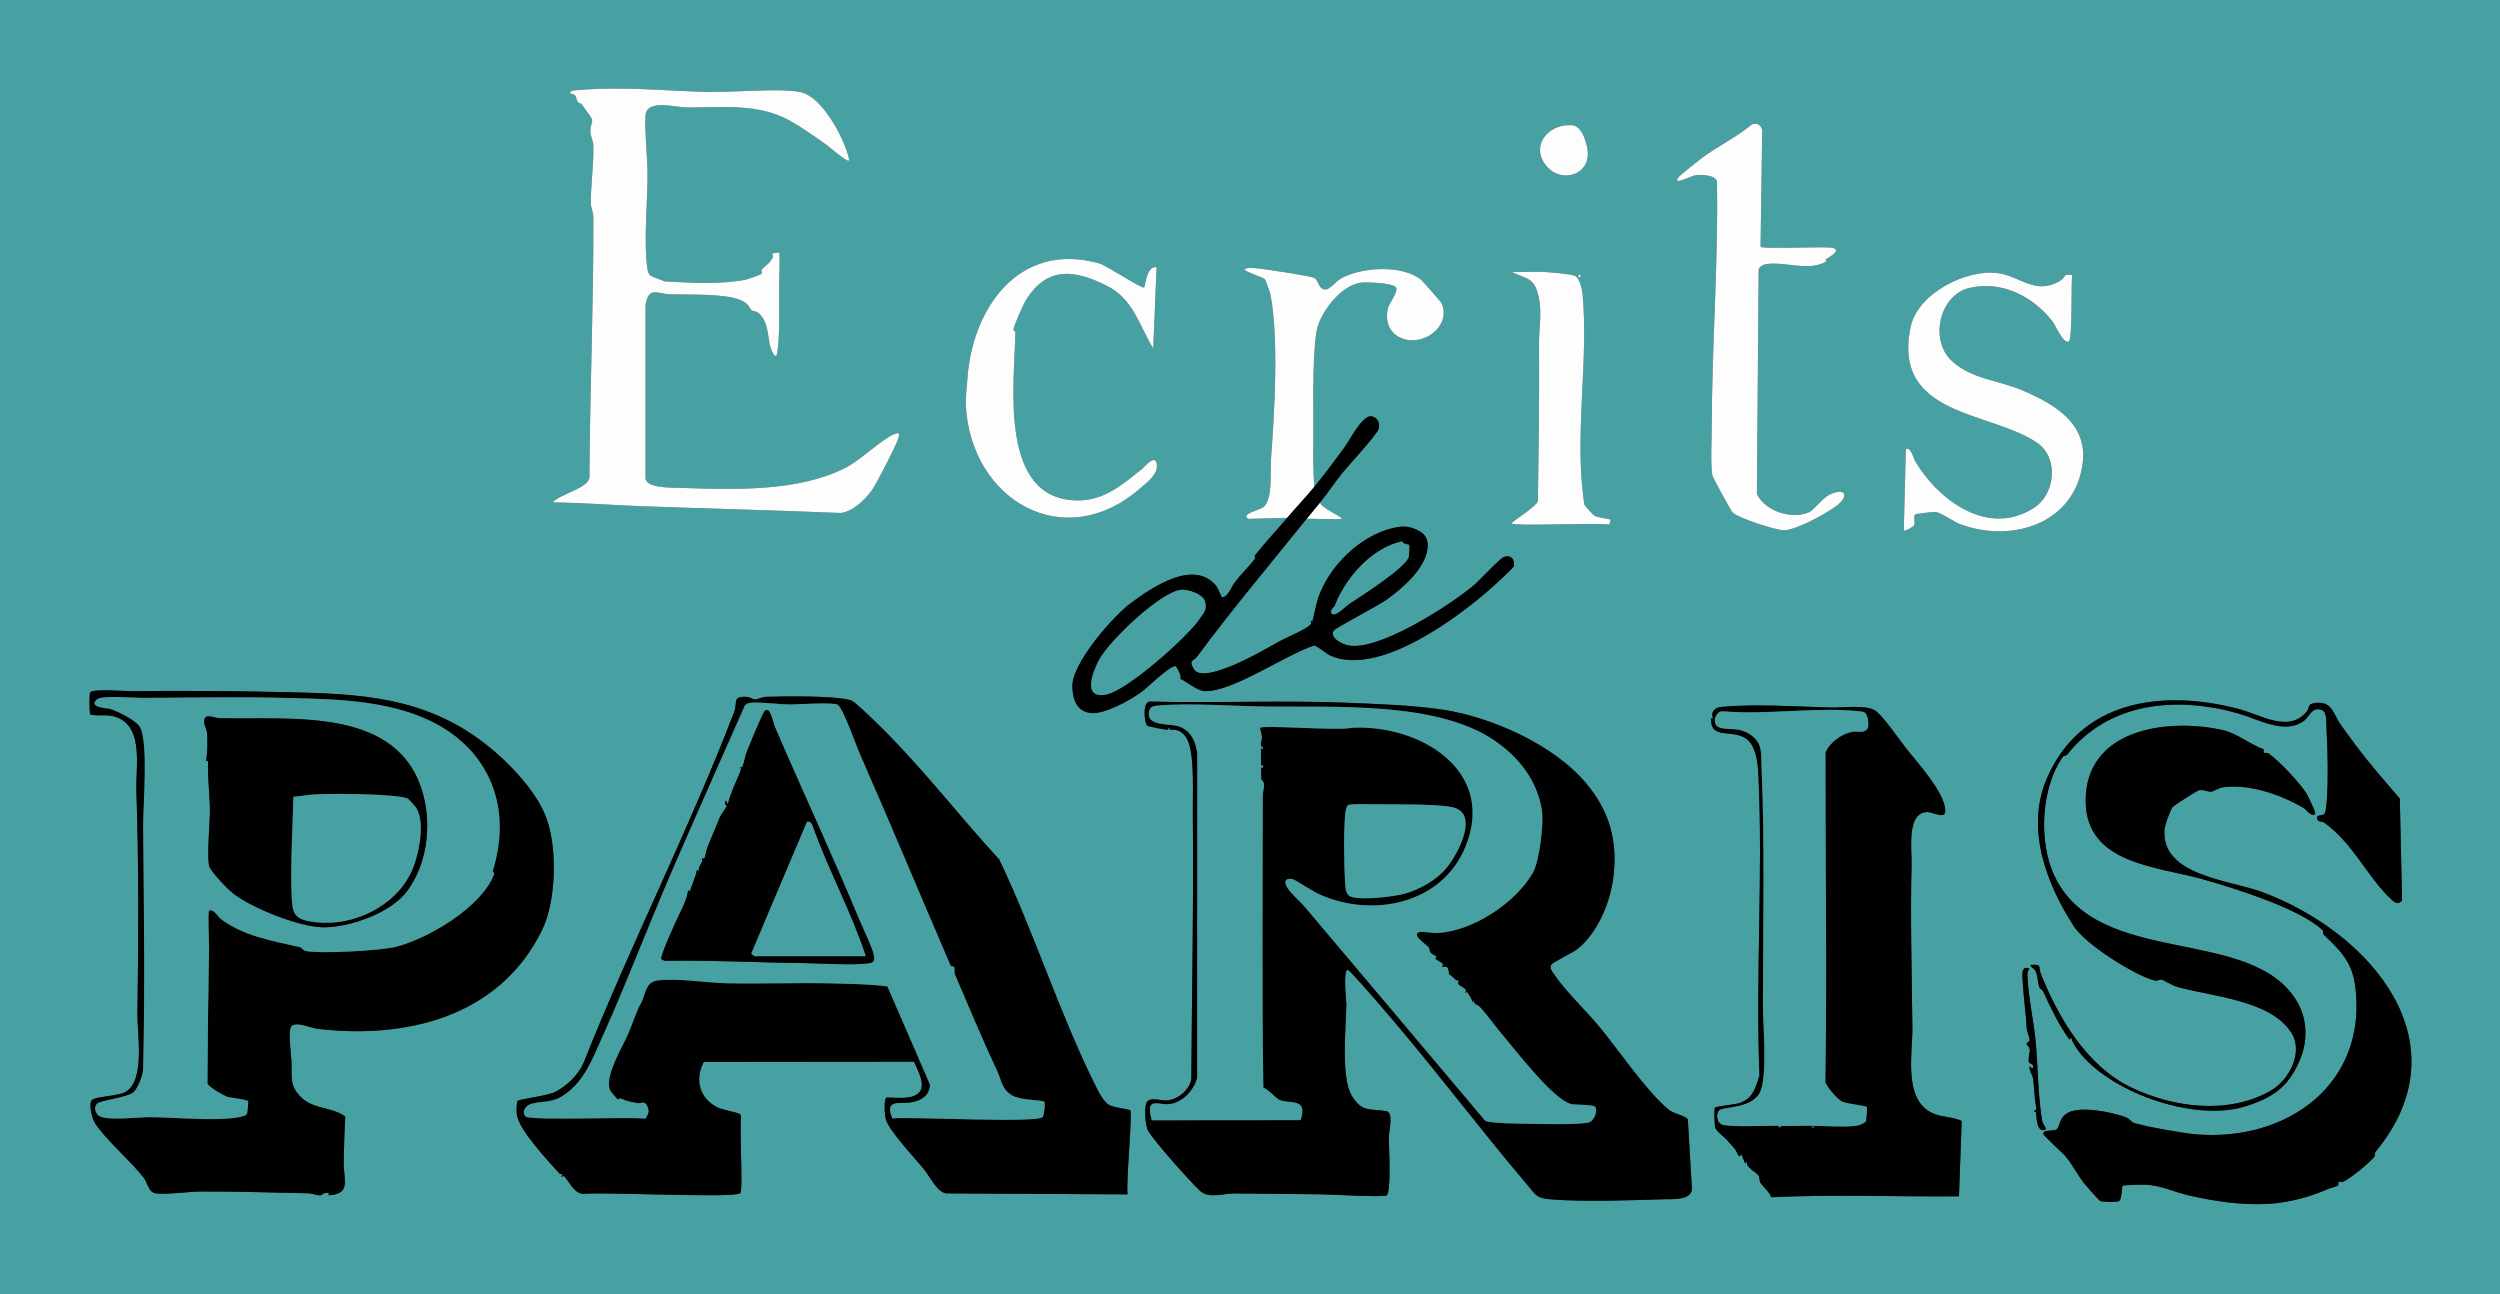 <?xml version="1.0" encoding="UTF-8"?>
<svg id="Layer_1" xmlns="http://www.w3.org/2000/svg" version="1.1" viewBox="0 0 2583 1337">
  <rect x="0" y="0" width="2583" height="1337" fill="#333333" stroke="none"/>
  <!-- Generator: Adobe Illustrator 29.8.1, SVG Export Plug-In . SVG Version: 2.1.1 Build 2)  -->
  <defs>
    <style>
      .st0 {
        fill: #47a1a2;
      }

      .st1 {
        fill: #010101;
      }

      .st2 {
        fill: #fdfdfd;
      }
    </style>
  </defs>
  <path class="st0" d="M2583,0v1337H0V0h2583ZM876.99,165.99c.67-.78-.4-4.43-.77-5.72-5.68-19.83-26.93-60.25-48.94-65.06-20.4-4.46-71.49.42-95.82-.18-39.22-.97-76.03-4.73-116-3.07-3.87.16-23.49,1.06-24.95,2.05-4.71,3.15,1.74,2.62,3.56,4.42,1.29,1.27,1.65,5.28,3.03,6.99,1.18,1.47,3.11,1.32,3.57,1.9,1.26,1.58,11.14,15.15,11.19,16.13.16,3.11-2.06,7.74-1.94,12.06.15,5.39,3.03,9.86,3.15,14.99.49,19.72-2.76,41.1-2.65,60.03.02,2.97,2.65,9.07,2.66,13.98.32,89.63-3.66,179.46-4.03,269.04-1.99,11.22-30.64,17.07-38.05,25.44,30.8.54,61.67,2.89,92.46,4.05,68.3,2.58,136.65,4.07,205.07,7,12.62-1.49,24.72-13.35,31.97-23.03,4.64-6.21,25.73-47.2,27.71-54.29,1.26-4.53,1.47-6.4-4.17-4.17-12.61,4.99-34.47,26.33-49.01,33.99-49.82,26.26-118.54,23.34-173.58,21.49-8.58-.29-32.77.46-34.51-9.49v-179.1c3.31-19.72,11.35-11.95,25.51-11.41,19.43.74,56.19-1.04,72.91,6.09,8.55,3.65,8.86,8.28,11.62,10.85.26.24,4.8.69,6.69,2.34,9.91,8.71,9.45,22.62,11.7,32.99.7,3.21,5.97,18.03,7.66,8.24,3.07-17.79,1.75-51.48,2.01-70.99.06-4.25,1.07-31.38-.05-32.55-.24-.26-6.78.73-7.01,1.01-.32.4,1.24,2.58.52,3.94-3.76,7.08-7.23,7.92-11.29,12.26-.79.85.32,3.78-.33,4.68-.49.68-14.01,5.54-15.61,5.88-25.72,5.4-58.37,3.39-84.52,1.99-15.71-6.86-17.31-2.4-18.81-21.26-2.28-28.71,1.02-59.14,1.09-88.07.04-19.29-3.05-43.16-2.11-61.94.88-17.52,30.77-8.51,42.55-8.45,36,.18,73.77-4.64,106.46,13.54,11.83,6.58,26.14,16.71,37.39,24.61,2.68,1.88,22.09,18.68,23.68,16.8ZM1818.99,255.01l1.71-120.72c-1.74-5.45-4.79-7.7-10.66-5.72-15.33,12.83-35.11,22.41-50.91,34.11-3.63,2.69-23.6,18.58-25.19,20.77-6.19,8.54,14.11-1.76,16.82-2.18,5.69-.88,21.52-1.04,23.21,6.26,1.45,84.62-5.25,169.46-5.39,253.97-.02,12.49-1.44,39,.65,49.77.44,2.24,19.44,36.96,21.05,38.45,6.01,5.58,44.25,18.22,53.11,18.15,12.35-.11,44.92-17.99,54.85-25.85,12.61-9.97,8.12-18.42-7.8-11.08-6.53,3.01-16.96,16.58-21.54,18.47-18.04,7.43-45.21-1.04-53.69-19.12l1.81-231.76c.72-2.98,4.51-5.07,7.44-5.56,19.04-3.19,45.56,8.06,62.55-2.97.08-.05-1.05-1.68-.85-1.83,3.03-2.15,18.31-10.13,6.38-12.2-8.45-1.47-70.95,1.65-73.55-.95ZM1600.58,174.37c14.57,13.67,40.06,6.28,39.97-15.39-.04-8.92-5.45-28.84-16.18-29.6-27.28-1.93-45.06,25.02-23.78,44.99ZM1181.99,297c-2.09,1.63-39.02-22.86-46.54-24.95-83.61-23.17-131.72,47.72-136.07,121.26-.45,7.65-1.93,17.1-1.42,26.23,5.47,97.46,101.66,153.52,180.05,84.97,7.11-6.22,19.66-15.02,16.95-25.97-2.22-8.99-11.89,3.5-15.27,6.18-19.78,15.67-38.74,32.88-67.19,32.35-80.91-1.5-64.48-119.6-63.42-173.64.04-1.88-2.05-.81-1.97-2.72.16-4.03,10.37-26.67,13.09-31.01,22.11-35.34,51.09-31.03,84.46-13.87,26.33,13.54,32.52,40.7,46.85,64.16l3.48-83.99c-10.82-1.24-11.33,19.69-13,21ZM1358,503c-1.21-14.8-1.21-29.69-1.05-44.55.37-32.92-1.5-84.04,3.07-114.93,2.9-19.58,24.86-48.45,45.57-51.43,6.33-.91,32.25.23,36.41,4.42,3.75,3.78-6.67,16.92-7.77,21.22-3.77,14.61,1.49,27.82,16.05,32.49,21.82,6.99,48.82-13.67,39.44-36.44-.62-1.52-20.2-23.78-21.48-24.8-19.66-15.61-61.18-13.12-82.28-1.52-5.49,3.02-11.85,11.67-16.46,11.66-7.59-.02-6.55-9.29-12-12.12-3.76-1.96-54.06-9.55-61.03-9.97-2.28-.13-9.44-.83-10.46,1.49-.73,1.65,19.53,8.5,20.75,9.72.66.65,5.44,13.94,5.79,15.71,9.01,45.78,4.12,124.18.57,171.66-.9,12.08,2.06,38.91-7.18,47.83-3.89,3.76-24.45,7.25-16.44,12.67l40.5-1.11c-10.92,13.01-22.65,25.18-33.1,38.51-1.28,1.63.22,3.33.1,3.48-5.76,7.47-15.29,16.8-21.96,25.78-1.79,2.41-7.17,15.44-12.55,14.2-.63-.15-4.01-9.25-5.91-11.58-22.8-27.86-65.36.91-87.5,17.18-18.89,13.88-61.74,62.67-61.14,86.92.33,13.22,4.72,26.1,19.8,27.25,14.12,1.07,39.98-13.33,51.49-21.72,6.77-4.94,28.69-26.85,35.29-26.85.94,0,7.97,13.03,4.48,12.82,6.64,3.05,18.15,12.78,25.47,13.09,28.67,1.22,84.35-37.91,113.13-47.07,2.83-.21,12.94,8.64,17.35,10.54,49.86,21.51,130.86-38.92,167.05-71.03,2.78-2.47,21.51-19.7,21.85-21.19,1.58-7.02-2.2-12.28-9.93-9.9-3.93,1.21-25.46,24.46-30.92,29.09-24.29,20.58-99.21,68.99-130.27,62.26-5.69-1.23-19.52-7.56-14.71-15.25,1.69-2.69,46.68-26.17,54.88-32.11,16.51-11.96,40.44-32.44,42.11-53.95.56-7.28-1.82-12.71-7.89-16.31-6.48-3.84-13.92-5.93-21.5-4.81-34.96,5.17-68.37,35.65-81.65,68.14-4.56,11.15-5.04,19.12-7.99,29.51-.03.1-1.8-.91-1.95-.52-.06.15,1.3,1.67.29,3.24-3.18,4.99-23.2,13-29.64,16.49-17.75,9.61-36.34,20.77-55.78,28.22-7.89,3.02-29.43,11.15-35.14,2.33-6.45-9.97-.04-9.19,2.65-12.82,36.13-48.84,75.32-95.33,113.59-142.91,4.81-.19,34.59,1.12,35.99,0,2.05-1.63-22.37-11.63-21.99-16.99,7.96-9.87,15.47-21.12,23.46-31.04,6.51-8.08,34.76-38.09,36.99-45.01,1.93-6.01-2.01-12.47-7.92-12.86-9.27-.62-22.05,24.84-27.55,32.38-9.98,13.69-20.31,27.37-30.98,40.52ZM1664.01,537.01c-.45-.72-13.39-2.27-16.53-3.99-1.34-.74-9.78-10.11-10.47-11.53-11.11-69.75,4.66-148.58-1.97-218.03-.47-4.97-2.89-14.98-7-18-3.06-2.25-27.89-4.23-33.51-4.49-10.79-.5-21.74.44-32.53.05,16.2,7.88,23.04,5.54,27.55,24.93,3.95,16.98.45,32.69.56,49.67.36,53.96-.36,107.95-1.11,161.84-1.34,6.27-28.87,22.22-27.02,23.54,4.09,2.91,88.72-1.16,100.37,1.07.82-.32,1.78-4.82,1.64-5.05ZM2134.22,284.23c-.4.18-2.96,4.45-6.19,6.3-25.64,14.7-41.37-5.71-64.62-8.43-32.79-3.85-82.09,21.44-89.31,55.54-19.69,93.01,83.2,87.11,130.82,119.94,22.09,15.22,19.2,52.6-3.59,67.25-47,30.22-98.26-7.44-122.51-48.15-1.73-2.9-4.7-15.67-9.71-12.57l-2.1,83.88c1.83,1.33,10.5-4.67,10.75-5.22,1.18-2.62-1.05-9.74,1.17-11.34.84-.61,18.85-2.63,20.57-2.53,5.29.31,18.91,10.08,25.53,12.57,54.24,20.41,119.93-1.02,126.9-64.11,4.46-40.37-29.68-59.8-61.26-73.53-25.97-11.3-53.64-11.84-74.09-30.9-23.57-21.97-12.47-68.43,18.36-75.49,33.63-7.7,65.81,8.84,86.06,35.07,2.8,3.63,10.55,22.69,16.38,20.42,4.09-1.59,2.32-60.45,3.63-68.93-2.06.25-4.97-.58-6.79.24ZM1632.99,284.01c-1.09-1.09-3.08.9-1.99,1.99s3.08-.9,1.99-1.99ZM1263.5,613v1l.5-.5-.5-.5ZM488.68,759.32c-62.58-42.42-130.02-42.67-202.15-44.36-50.31-1.18-101.2-1.28-151.03-.88-6.95.06-38.91-2.55-42.26,1.17-1.17,1.3-.7,21.63-.1,22.6,1.21,1.95,16.53.85,20.1,1.4,36.94,5.64,26.8,51.19,27.71,78.29,2.59,77,2.12,153.08,1.07,229.97-.29,20.93,8.29,68.65-12.29,80.73-7.69,4.51-32.24,4.49-35.17,8.82s.66,18.76,3.57,23.3c10.92,17.07,37.28,39.36,50.89,57.11,3.22,4.2,4.3,14.81,12.48,15.61,12.46,1.22,33.41-2.03,46.99-2.06,36.76-.07,74.02,1.13,111.05,1.92,2.24.05,8.26,2.19,11.87,2.05.47-.02,4.21-4.12,8.58-1.98l-.53,1.97c23.97-1.27,15.44-16.77,15.66-32.59.22-16.2.67-32.6,1.62-48.77-12.67-9.68-31.91-7.3-44.76-19.09-14-12.84-9.91-23.17-10.93-39.06-.44-6.86-3.63-30.59-.12-35.05,4.43-5.64,20.4,1.7,26.71,2.45,92.67,11.13,188.82-12.55,232.55-102.19,14.84-30.43,16.14-88.01,2.86-119.22-13.15-30.9-46.91-63.53-74.36-82.14ZM937.5,1134c-5.78.8-14.77,0-21,0-3.88,0-2.24,18.28-1.52,21.54,2.6,11.84,30.45,41.11,40.02,52.96,5.79,7.17,13.16,23.12,22.51,24.49l187.5,1.01c-1.8-10.64,5.18-83.19,2.85-86.86-.59-.93-16.94-2.81-21.35-5.16-6.84-3.64-12.22-15.35-15.68-22.32-36.35-73.24-62.84-157.33-98.42-231.58-44.46-48.41-84.12-100.87-131.85-146.14-3.65-3.46-18.21-17.64-21.53-18.48-19.76-5-65.84-3.96-87.56-3.5-3.74.08-9.6,2.83-11.14,2.81-2.43-.03-5.84-3.15-11.86-2.84-11.67.59-6.47,6.72-9.75,15.28-46.6,121.68-107.35,241.05-155.55,362.45-5.32,12.61-17.32,24.23-29.45,30.55-7.42,3.86-37.67,7.56-38.81,9.19-1.45,2.08-1.2,11.23-.89,14.07,1.75,15.79,32.71,48.34,44.27,61.3.52.59,2.51.03,2.71.25.42.46-1.04,2.34-.97,2.5.42,1,2.19-.97,2.75-.39,5.82,6.05,9.23,16.51,19.19,18.46,20.33-2.51,155.35,4.73,162.84-.78,3.22-2.36-1.13-68.46.96-78.04-.42-1.28-.23-2.91-1.48-3.8-2.14-1.52-17.83-4.23-22.97-6.79-18.83-9.36-23.67-29.04-14.18-47.05l217.22-.22c6.71,14.61,17.11,33.76-6.85,37.09ZM2383.67,734.7c-18.33,23.33-47.9,3.76-70.67-2.2-78.56-20.55-163.73-9.5-198.48,72.52-21.66,51.12-.39,107.82,28.09,151.88,12.23,18.92,62,50.19,83.13,56.11,2.87.8,6.57-1.22,7.67-1.03.87.16,11.47,6.33,15.6,7.5,36.19,10.26,97.07,13.65,118.44,47.57,12.92,20.49-2.62,49.12-21.3,59.82-43.6,24.98-100.66,17.81-144.86-3.66-45.67-22.19-75.25-72.69-93.01-117.99-2.38-6.08,1.92-9.46-10.28-8.21.28,3.18,3.45,2.83,5.19,6.3,2.41,4.81,2.2,12.71,4.02,17.01.59,1.38,2.95,2.07,4.16,4.75,7.97,17.64,15.54,32.94,26.64,48.91l1.97-1.98c.95,4.78,7.05,13.62,10.41,17.6,34.73,41.08,119.31,69.9,170.81,53.1,29.07-9.48,44.56-21.1,55.99-50.01,7.17-18.13,6.55-39.66-3.39-57.01-46.25-80.74-206.38-33.98-251.51-131.49-16.14-34.88-13.42-89.88,8.64-121.75,1.2-1.73,4.08-1.75,4.82-2.69,42.78-54.39,112.93-60.95,177.46-42.46,20.06,5.75,47.16,21.97,67.15,7.57,5.62-4.05,8.45-15.81,19.16-10.97,4.9,2.22,3.9,13.76,4.26,19.6,1.3,21.47,1.83,52.73.29,74-.17,2.38-1.18,11.45-1.99,12.82-2.15,3.59-9.86.44-7.88,5.98,1.27,3.55,5.11,2.01,7.34,3.66,31.26,23.21,43.92,55.62,68.95,79.05,3.68,3.45,7.04,6.33,11.32,1.4l-2.33-105.39c-15.5-17.91-31.1-35.72-45.31-54.69-5.31-7.09-10.73-14.58-15.83-21.67-7.18-9.97-8.55-24.39-25.57-22.45-9.4,1.08-6.16,4.73-9.1,8.48ZM1490.74,733.26c-30.41-4.64-71.9-6.13-103.2-7.3-65.92-2.46-132.23.64-198.07-1.06-9.88-1.89-7.03,22.55-4.21,24.83,1.08.88,19.11,4.33,21.18,4.31.27,0,2.4-5.58,2.08-.02,19.46-2.29,21.96,19.34,23.2,33.76,1.5,17.52.5,38.71.71,56.72,1.03,89.89-1.05,180.17-1.54,269.89-1.32,11.54-14.23,22-25.45,22.62-5.63.31-14.75-3.26-19.49.44s-2.62,25.95.28,30.82c7.2,12.09,42.61,51.62,53.26,61.74,9.48,9,23.94,2.94,36.01,3.01,29.26.15,58.69.78,88,.89,8.62.03,66.38,3.33,69.1,1.2,5.12-4.01,2.31-50.76,2.35-59.65.03-6.75,5.1-25.97-2.51-27.35-16.66-3.02-25.07,1.85-35.86-16.18-11.36-19-5.82-71.11-5.56-94.47.04-3.19-3.66-35.78,1.47-35.44,1.91.13,23.01,24.57,26.01,27.99,55.44,63,105.53,130.5,159.54,194.21,8.49,10.01,9.12,13.62,23.4,14.84,33.61,2.88,82.45,1.1,117.1,0,9.18-.29,28.67,1.4,29.56-10.53l-4.24-71.89c-2.01-3.96-14.46-5.8-19.56-9.95-22.7-18.51-51.84-61.59-71.76-85.71-13.77-16.68-34.77-36.4-46.49-53.8-1.91-2.84-5.93-7.07-3.08-10.69,2.19-2.78,22.15-12.21,26.95-16.07,20.8-16.72,33.77-47.89,36.99-74.01,4.65-37.68-3.98-68.16-27.94-96.9-33.54-40.23-97.99-68.6-148.24-76.26ZM1970.47,774.53c-7.96-10.01-23.04-32.19-31.93-39.56-8.78-7.28-33.67-3.6-46.09-3.91-35.76-.9-78.66-3.95-113.81-.68-6.9.64-11.54,5.03-8.66,12.16l-1.97-.53c-1.49,24.15,24.89,9.42,38.63,23.36,8.58,8.71,9.71,25.7,10.24,37.25,4.69,102.33-3.1,206.22,1.03,308.8-4.36,13.05-6.72,23.48-20.69,28.31-4.37,1.51-24.25,3.33-25.32,4.68s-.35,18,.13,20.07c1.04,4.48,9.76,10.31,12.45,13.55s5.46,6.09,7.97,9.03c2.05,2.41,4.61,12.1,6.53,4.96l4.03,9.98,1.97-1.98c-1.74,6.29,9.73,10.98,11.94,14.54,1.39,2.24.74,5.89,2.07,7.74,3.26,4.54,9.5,9.64,11.04,14.69,64.59-3.11,129.2-.38,193.97-.97l2.81-77.83c-8.87-4.23-19.17-3.67-28.24-7.25-32.78-12.93-22.4-61.59-22.69-89.32-.57-55.93-2.27-113.38-.83-169.06.37-14.4-5.49-53.41,16.39-53.56,5.2-.04,17.95,7.35,18.35-.44.92-17.95-27.5-49.16-39.32-64.02ZM2338.87,774.16c-13.58-4.68-27.9-16.58-41.8-19.72-57.82-13.08-143.11-1.31-142.14,74.06.83,64.49,74.57,66.76,121.1,79.97,32.05,9.1,100.13,30.16,123.48,52.47,1.57,1.5.45,3.83.6,3.97,15.91,15.52,29.8,27.26,33.26,53.3,13.46,101.29-69.87,161.77-164.84,153.77-12.95-1.09-53.47-8.26-64.84-12.09-1.08-.36-3.1-4-7.47-5.6-14.86-5.42-46.23-11.58-59.15-4.82-10.43,5.46-8.43,15.29-12.5,17.61-3.08,1.75-13.36-.1-13.46,4.26-.05,1.95,19.56,19.38,22.4,22.66,7.69,8.88,13.41,20.57,20.09,28.92,1.66,2.07,15.08,17.31,16.15,17.86,2.36,1.21,18.1,1.56,19.99-.02,2.48-2.08,2.62-15.12,3.32-15.68.92-.73,20.82-1.23,23.39-1.12,16.11.67,30.76,7.92,45,11.14,27.02,6.1,53.19,9.97,80.11,8.86,22.16-.92,45.48-7.43,64.16-15.68,1.69-.75,9.32-2.79,9.7-3.13,1.33-1.18.2-3.81.57-4.14.41-.37,3.98.55,5.37-.17,8.41-4.36,25.61-18.45,31.58-25.38,1.16-1.35.55-4.29,1.3-5.21,93.4-112.59-4.9-226.93-117.27-268.7-32.65-12.14-103.76-16.56-100.65-63.91.34-5.25,5.43-19.1,8.23-23.58.93-1.49,24.98-16.97,27.44-17.54,4.61-1.07,8.35,1.57,12.38,1.42,2.76-.1,8.21-3.98,12.31-4.53,28.4-3.75,60.47,8.03,83.84,21.59,1.51.88,7.64,9.64,11.49,6.01,1.19-1.12-7.81-19.34-9.1-21.39-6.7-10.7-28.03-33.41-38.92-41.09-2.67-1.89-5.8,2.05-5.11-4.36ZM2096.99,1001.02c-9.61-5.04-7.32,9.18-6.96,15.46.91,16.03,3.26,30.98,4.05,46.96.1,1.99,3.23,8.86,2.91,11.97-.04.41-3.41,1.57-3.05,4.04.05.33,3.81,1.5,2.08,5.55l1.98-2.99c-.91,3.67-2.43,11.9-1.83,15.3.35,1.95,6.97,2.2,3.83,6.69-.37.53-2.6-2.54-2.98-2-1.21,1.74,3.3,9.9,3.65,12.64.81,6.16,1.25,14.19,1.74,19.5.33,3.53,1.52,9.55,1.44,12.43-.02.93-2.13-.82-1.83,2.43,0,.09,1.7-.1,1.72.16.46,4.72.13,18.75,7.57,18.56,5.74-.14-.54-5.43-1.24-9.28-4.63-25.44-4.35-58.38-7.1-84.9-2.1-20.31-6.7-40.55-7.95-61.05-.24-3.93-1.24-9.1,1.97-11.46Z"/>
  <path class="st1" d="M1490.74,733.26c50.25,7.66,114.7,36.04,148.24,76.26,23.96,28.73,32.59,59.21,27.94,96.9-3.22,26.12-16.19,57.29-36.99,74.01-4.8,3.86-24.76,13.29-26.95,16.07-2.85,3.62,1.17,7.85,3.08,10.69,11.72,17.4,32.71,37.12,46.49,53.8,19.92,24.12,49.06,67.2,71.76,85.71,5.09,4.15,17.55,5.99,19.56,9.95l4.24,71.89c-.89,11.94-20.38,10.24-29.56,10.53-34.65,1.1-83.49,2.88-117.1,0-14.29-1.22-14.92-4.83-23.4-14.84-54.01-63.71-104.1-131.21-159.54-194.21-3-3.41-24.11-27.86-26.01-27.99-5.13-.34-1.43,32.25-1.47,35.44-.26,23.37-5.8,75.48,5.56,94.47,10.79,18.03,19.21,13.16,35.86,16.18,7.6,1.38,2.53,20.6,2.51,27.35-.03,8.89,2.77,55.64-2.35,59.65-2.72,2.13-60.49-1.17-69.1-1.2-29.31-.11-58.74-.74-88-.89-12.07-.06-26.52,6-36.01-3.01-10.65-10.12-46.07-49.65-53.26-61.74-2.9-4.87-4.84-27.26-.28-30.82s13.87-.12,19.49-.44c11.22-.63,24.12-11.08,25.45-22.62.49-89.72,2.56-179.99,1.54-269.89-.21-18.01.79-39.2-.71-56.72-1.24-14.42-3.74-36.06-23.2-33.76.32-5.56-1.81.02-2.08.02-2.06.03-20.09-3.43-21.18-4.31-2.82-2.28-5.67-26.72,4.21-24.83,65.84,1.7,132.15-1.39,198.07,1.06,31.3,1.17,72.79,2.66,103.2,7.3ZM1544.56,765.43c-59.46-41.16-165.85-34.44-238.03-35.46-33.2-.47-78.33-3.84-110.08-1.01-6.33.56-9.56,1.81-9.51,9.54.06,11.43,22.4,9.36,30.27,11.79,12.81,3.96,18.33,15.51,19.83,28.17l-.11,334.98c-2.87,12.87-15.33,25.87-28.71,27.37-11.52,1.29-25.35-8.7-18.18,16.65l153.78-.13c7.75-23.76-11.12-16.22-21.79-20.86-3.91-1.7-11.72-11.11-16.75-12.66-1.52-99.8-.65-200.38-.62-300.47,0-5.71,1.26-8.77,1.41-11.75.22-4.36-3.02-5.84-3.05-6.19-.21-2.66.1-7.96-.07-11.83-.03-.78,1.85-.15,2.05-1.07.51-2.26-2.05-1.17-2.06-2.15-.07-4.8-.41-13.1.06-17.35.01-.1,2.53,2.31,2.01-.49-4.38-1.6-1.15-7.52-1.24-11.01-.05-1.85-2.27-9.04-1.77-9.49,3.51-3.17,82.92,3.4,94.55-.06,69.11-3.83,149.89,43.26,117.63,122.73-24.65,60.74-98.78,74.33-153.38,48.23-5.04-2.41-23.04-14.3-25.55-14.69-5.37-.84-8.58.76-6.5,6.52s14.87,16.98,19.05,21.92c62.29,73.6,124.45,147.55,186.7,221.35,4.86,2.84,37.51,2.96,46,3.09,14.82.23,46.62,1.11,60.01-1.08,6.96-1.14,10.65-13.04,7.51-16.54-2.09-2.33-19.83-1.81-24.28-2.72-18.54-3.78-59.06-57.19-72.73-73.26-7.6-8.93-14.98-19.82-22.49-27.52-2.17-2.23-6.34-1.99-5.54-5.97l-1.98,1.98c.88-1.95-3.54-8.61-5.17-10.84-.12-.16-1.65,1.07-1.83.85-.34-.43,1.17-2.12.09-3.53-1.96-2.55-6.64-4.39-7.02-5.03-1.42-2.41.08-4.27-.07-4.43-.16-.18-2.3.33-2.74-.2-2.62-3.14-6.76-5.57-7.02-5.98-.69-1.07-.35-6.4-2.46-7.59-1.41-.8-4.28.12-4.78-.24-.41-.3,1.15-2.38.79-2.84-1.32-1.67-6.97-4.4-7.74-5.28-.42-.49,1.21-2.56.96-2.86-.23-.27-3.73-1.11-6.02-3.76-1.07-1.24-.97-4.35-1.95-5.53-1.9-2.27-18.5-13.19-9.53-15.71,3.25-.91,14.58,1.39,19.97.98,35.75-2.75,79.23-30.84,97.27-62.22,6.73-11.71,11.65-51.32,9.25-65.19-5.34-30.95-23.46-53.85-48.45-71.14ZM1451.33,923.32c15.55-4.33,32.67-13.9,43.08-26.41,11.35-13.63,35.01-56.63,6.11-62.94-16.45-3.59-63.69-2.8-82.99-3.01-4.47-.05-22.28-.72-24.87.95-1.65,1.06-2.5,6.51-2.71,8.55-1.82,17.66-1.36,54.67-.05,73.04.39,5.45.65,11.58,6.81,13.29,12.07,3.36,43.28-.31,54.62-3.47Z"/>
  <path class="st1" d="M1970.47,774.53c11.82,14.85,40.24,46.07,39.32,64.02-.4,7.79-13.16.4-18.35.44-21.88.16-16.02,39.16-16.39,53.56-1.44,55.69.26,113.13.83,169.06.28,27.73-10.09,76.39,22.69,89.32,9.07,3.58,19.37,3.01,28.24,7.25l-2.81,77.83c-64.76.58-129.38-2.14-193.97.97-1.54-5.05-7.78-10.14-11.04-14.69-1.33-1.85-.68-5.5-2.07-7.74-2.21-3.56-13.68-8.25-11.94-14.54l-1.97,1.98-4.03-9.98c-1.92,7.14-4.48-2.56-6.53-4.96-2.51-2.94-5.22-5.73-7.97-9.03s-11.42-9.07-12.45-13.55c-.48-2.07-1.25-18.67-.13-20.07s20.95-3.16,25.32-4.68c13.96-4.83,16.33-15.26,20.69-28.31-4.13-102.58,3.66-206.47-1.03-308.8-.53-11.55-1.66-28.54-10.24-37.25-13.74-13.94-40.12.8-38.63-23.36l1.97.53c-2.88-7.13,1.76-11.52,8.66-12.16,35.15-3.28,78.05-.22,113.81.68,12.41.31,37.31-3.37,46.09,3.91,8.9,7.38,23.97,29.56,31.93,39.56ZM1926.71,736.3c-1.85-1.26-3.12-1.1-5.17-1.34-43.19-4.99-95.9,3.85-140.09-.01-9.79-1.42-13.16,13.61-5.42,16.52,9.79,3.68,19.75-1.13,32.46,7.54,13.19,8.99,10.9,19.69,11.54,34.46,3.49,79.88,1.48,163.9,1.45,244.07,0,22.26,4.51,68.68-2.02,88.43-6.62,20.02-39.04,17.04-43.22,21.29-3.03,3.09-2.72,12.03,2.53,14.47,6.65,3.08,47.89,1.24,58.59,1.35.83,0,.26,1.92,1.12,1.93.18,0,1.21-1.64,2.17-1.64,8.7.05,19.07-.23,25.97-.29,15.08-.14,39,2.01,52.77-.17,2-.32,8.11-3.04,8.6-4.64.21-.68,1.25-13.58.99-14.25-.75-1.92-21.31-3.3-26.34-6.17-4.35-2.47-15.98-15.45-16.71-20.29,1.84-113.81-.02-225.56.14-339.99,4.23-10.59,16.73-19.3,27.54-21.46,5.07-1.01,11.36,1.77,15.42-2.62,2.74-2.96.96-14.98-2.33-17.2ZM1873.99,1164.01c-.08-.08-1.91-.08-1.99,0-1.29,1.28,3.27,1.28,1.99,0Z"/>
  <path class="st1" d="M2338.87,774.16c-.69,6.4,2.44,2.47,5.11,4.36,10.89,7.68,32.22,30.39,38.92,41.09,1.28,2.05,10.29,20.27,9.1,21.39-3.85,3.63-9.98-5.13-11.49-6.01-23.37-13.56-55.43-25.33-83.84-21.59-4.1.54-9.55,4.42-12.31,4.53-4.02.15-7.77-2.49-12.38-1.42-2.46.57-26.51,16.04-27.44,17.54-2.8,4.48-7.88,18.33-8.23,23.58-3.11,47.35,68,51.77,100.65,63.91,112.38,41.77,210.68,156.11,117.27,268.7-.76.91-.14,3.86-1.3,5.21-5.97,6.93-23.17,21.03-31.58,25.38-1.39.72-4.96-.2-5.37.17-.36.33.76,2.96-.57,4.14-.38.34-8.01,2.38-9.7,3.13-18.67,8.25-42,14.76-64.16,15.68-26.92,1.11-53.09-2.76-80.11-8.86-14.24-3.22-28.9-10.47-45-11.14-2.57-.11-22.48.39-23.39,1.12-.7.56-.84,13.6-3.32,15.68-1.89,1.58-17.63,1.23-19.99.02-1.07-.55-14.5-15.79-16.15-17.86-6.68-8.35-12.39-20.04-20.09-28.92-2.85-3.28-22.45-20.71-22.4-22.66.1-4.36,10.38-2.51,13.46-4.26,4.08-2.31,2.07-12.15,12.5-17.61,12.92-6.76,44.29-.6,59.15,4.82,4.37,1.59,6.39,5.24,7.47,5.6,11.37,3.83,51.89,11,64.84,12.09,94.97,8,178.3-52.47,164.84-153.77-3.46-26.04-17.36-37.77-33.26-53.3-.14-.14.97-2.47-.6-3.97-23.35-22.31-91.43-43.37-123.48-52.47-46.53-13.21-120.27-15.48-121.1-79.97-.97-75.37,84.31-87.14,142.14-74.06,13.9,3.15,28.22,15.04,41.8,19.72Z"/>
  <path class="st2" d="M876.99,165.99c-1.59,1.87-21-14.92-23.68-16.8-11.25-7.9-25.56-18.03-37.39-24.61-32.69-18.18-70.45-13.36-106.46-13.54-11.77-.06-41.67-9.07-42.55,8.45-.94,18.79,2.15,42.65,2.11,61.94-.06,28.93-3.37,59.36-1.09,88.07,1.5,18.85,3.1,14.4,18.81,21.26,26.15,1.4,58.8,3.41,84.52-1.99,1.61-.34,15.13-5.21,15.61-5.88.65-.9-.46-3.83.33-4.68,4.06-4.34,7.53-5.18,11.29-12.26.72-1.36-.84-3.54-.52-3.94.22-.28,6.76-1.26,7.01-1.01,1.13,1.18.11,28.3.05,32.55-.26,19.52,1.06,53.21-2.01,70.99-1.69,9.8-6.97-5.02-7.66-8.24-2.25-10.37-1.79-24.28-11.7-32.99-1.88-1.66-6.43-2.1-6.69-2.34-2.76-2.57-3.07-7.2-11.62-10.85-16.73-7.13-53.48-5.35-72.91-6.09-14.16-.54-22.21-8.3-25.51,11.41v179.1c1.74,9.94,25.93,9.2,34.51,9.49,55.04,1.84,123.76,4.76,173.58-21.49,14.54-7.66,36.4-29,49.01-33.99,5.63-2.23,5.43-.37,4.17,4.17-1.98,7.09-23.07,48.08-27.71,54.29-7.25,9.68-19.35,21.55-31.97,23.03-68.43-2.93-136.78-4.42-205.07-7-30.79-1.16-61.66-3.51-92.46-4.05,7.41-8.37,36.06-14.22,38.05-25.44.37-89.58,4.36-179.41,4.03-269.04-.02-4.91-2.65-11.01-2.66-13.98-.1-18.93,3.14-40.31,2.65-60.03-.13-5.14-3.01-9.61-3.15-14.99-.12-4.32,2.1-8.95,1.94-12.06-.05-.98-9.93-14.55-11.19-16.13-.46-.58-2.39-.43-3.57-1.9-1.38-1.72-1.74-5.72-3.03-6.99-1.82-1.8-8.27-1.27-3.56-4.42,1.47-.98,21.09-1.88,24.95-2.05,39.97-1.66,76.78,2.1,116,3.07,24.33.6,75.42-4.28,95.82.18,22.01,4.81,43.26,45.24,48.94,65.06.37,1.29,1.44,4.93.77,5.72Z"/>
  <path class="st1" d="M2383.67,734.7c2.94-3.75-.29-7.4,9.1-8.48,17.02-1.95,18.39,12.48,25.57,22.45,5.1,7.09,10.52,14.58,15.83,21.67,14.21,18.97,29.81,36.79,45.31,54.69l2.33,105.39c-4.28,4.93-7.64,2.05-11.32-1.4-25.03-23.43-37.69-55.84-68.95-79.05-2.23-1.65-6.07-.11-7.34-3.66-1.98-5.54,5.73-2.39,7.88-5.98.82-1.37,1.82-10.44,1.99-12.82,1.54-21.27,1-52.54-.29-74-.35-5.85.64-17.39-4.26-19.6-10.71-4.85-13.55,6.92-19.16,10.97-19.98,14.4-47.09-1.83-67.15-7.57-64.52-18.49-134.68-11.93-177.46,42.46-.74.94-3.62.96-4.82,2.69-22.05,31.88-24.78,86.87-8.64,121.75,45.13,97.51,205.25,50.75,251.51,131.49,9.94,17.36,10.56,38.88,3.39,57.01-11.44,28.91-26.92,40.52-55.99,50.01-51.49,16.8-136.08-12.02-170.81-53.1-3.37-3.98-9.46-12.82-10.41-17.6l-1.97,1.98c-11.1-15.97-18.67-31.27-26.64-48.91-1.21-2.68-3.57-3.37-4.16-4.75-1.82-4.3-1.61-12.2-4.02-17.01-1.74-3.47-4.91-3.12-5.19-6.3,12.2-1.25,7.9,2.13,10.28,8.21,17.76,45.3,47.34,95.81,93.01,117.99,44.2,21.47,101.26,28.65,144.86,3.66,18.68-10.7,34.22-39.33,21.3-59.82-21.38-33.92-82.25-37.3-118.44-47.57-4.14-1.17-14.73-7.35-15.6-7.5-1.1-.2-4.8,1.83-7.67,1.03-21.13-5.92-70.9-37.19-83.13-56.11-28.47-44.05-49.75-100.75-28.09-151.88,34.76-82.02,119.92-93.07,198.48-72.52,22.77,5.96,52.34,25.53,70.67,2.2Z"/>
  <path class="st2" d="M1818.99,255.01c2.6,2.6,65.1-.52,73.55.95,11.93,2.07-3.35,10.06-6.38,12.2-.21.15.93,1.77.85,1.83-16.99,11.03-43.51-.22-62.55,2.97-2.93.49-6.71,2.59-7.44,5.56l-1.81,231.76c8.48,18.09,35.65,26.55,53.69,19.12,4.58-1.88,15.01-15.46,21.54-18.47,15.92-7.34,20.41,1.11,7.8,11.08-9.94,7.86-42.5,25.74-54.85,25.85-8.86.08-47.09-12.56-53.11-18.15-1.61-1.49-20.61-36.21-21.05-38.45-2.09-10.76-.68-37.27-.65-49.77.14-84.51,6.85-169.35,5.39-253.97-1.69-7.3-17.52-7.15-23.21-6.26-2.72.42-23.02,10.72-16.82,2.18,1.59-2.19,21.57-18.09,25.19-20.77,15.81-11.71,35.59-21.28,50.91-34.11,5.87-1.98,8.92.27,10.66,5.72l-1.71,120.72Z"/>
  <path class="st2" d="M2134.22,284.23c1.81-.82,4.73.01,6.79-.24-1.31,8.48.46,67.34-3.63,68.93-5.83,2.27-13.58-16.79-16.38-20.42-20.25-26.22-52.42-42.77-86.06-35.07-30.82,7.06-41.93,53.51-18.36,75.49,20.45,19.06,48.12,19.61,74.09,30.9,31.58,13.74,65.72,33.16,61.26,73.53-6.97,63.09-72.66,84.52-126.9,64.11-6.62-2.49-20.24-12.26-25.53-12.57-1.72-.1-19.73,1.93-20.57,2.53-2.22,1.6,0,8.72-1.17,11.34-.25.56-8.92,6.55-10.75,5.22l2.1-83.88c5.01-3.1,7.98,9.67,9.71,12.57,24.26,40.71,75.51,78.36,122.51,48.15,22.79-14.65,25.68-52.03,3.59-67.25-47.63-32.83-150.51-26.92-130.82-119.94,7.22-34.1,56.52-59.39,89.31-55.54,23.25,2.73,38.98,23.13,64.62,8.43,3.22-1.85,5.79-6.12,6.19-6.3Z"/>
  <path class="st2" d="M1181.99,297c1.67-1.31,2.19-22.24,13-21l-3.48,83.99c-14.33-23.46-20.52-50.62-46.85-64.16-33.37-17.16-62.35-21.47-84.46,13.87-2.72,4.34-12.93,26.98-13.09,31.01-.07,1.91,2.01.84,1.97,2.72-1.07,54.04-17.49,172.13,63.42,173.64,28.44.53,47.41-16.68,67.19-32.35,3.38-2.68,13.06-15.17,15.27-6.18,2.7,10.95-9.84,19.75-16.95,25.97-78.39,68.55-174.57,12.49-180.05-84.97-.51-9.12.97-18.58,1.42-26.23,4.35-73.53,52.45-144.42,136.07-121.26,7.52,2.08,44.45,26.58,46.54,24.95Z"/>
  <path class="st2" d="M1330,535l-40.5,1.11c-8.01-5.42,12.55-8.91,16.44-12.67,9.24-8.92,6.28-35.75,7.18-47.83,3.55-47.48,8.44-125.88-.57-171.66-.35-1.77-5.13-15.06-5.79-15.71-1.23-1.22-21.48-8.07-20.75-9.72,1.03-2.32,8.19-1.62,10.46-1.49,6.97.41,57.27,8.01,61.03,9.97,5.45,2.83,4.41,12.1,12,12.12,4.61.01,10.97-8.64,16.46-11.66,21.1-11.6,62.62-14.09,82.28,1.52,1.28,1.02,20.86,23.28,21.48,24.8,9.38,22.77-17.63,43.43-39.44,36.44-14.57-4.67-19.82-17.88-16.05-32.49,1.11-4.3,11.52-17.44,7.77-21.22-4.16-4.19-30.08-5.33-36.41-4.42-20.71,2.98-42.67,31.84-45.57,51.43-4.57,30.89-2.71,82.01-3.07,114.93-.17,14.86-.16,29.75,1.05,44.55-8.92,11-18.9,21.16-28,32Z"/>
  <path class="st2" d="M1664.01,537.01c.14.22-.82,4.73-1.64,5.05-11.65-2.23-96.28,1.84-100.37-1.07-1.86-1.32,25.68-17.27,27.02-23.54.74-53.89,1.47-107.87,1.11-161.84-.11-16.98,3.39-32.69-.56-49.67-4.52-19.39-11.36-17.05-27.55-24.93,10.79.39,21.74-.55,32.53-.05,5.62.26,30.45,2.24,33.51,4.49,4.11,3.02,6.52,13.03,7,18,6.63,69.45-9.14,148.28,1.97,218.03.69,1.43,9.13,10.8,10.47,11.53,3.13,1.72,16.07,3.27,16.53,3.99Z"/>
  <path class="st2" d="M1600.58,174.37c-21.28-19.97-3.5-46.92,23.78-44.99,10.74.76,16.14,20.68,16.18,29.6.1,21.68-25.4,29.06-39.97,15.39Z"/>
  <path class="st1" d="M2096.99,1001.02c-3.21,2.36-2.21,7.53-1.97,11.46,1.25,20.5,5.85,40.73,7.95,61.05,2.74,26.53,2.47,59.47,7.1,84.9.7,3.85,6.98,9.14,1.24,9.28-7.43.19-7.1-13.84-7.57-18.56-.02-.25-1.71-.07-1.72-.16-.3-3.24,1.81-1.5,1.83-2.43.07-2.87-1.11-8.9-1.44-12.43-.5-5.31-.94-13.33-1.74-19.5-.36-2.74-4.86-10.9-3.65-12.64.37-.54,2.6,2.53,2.98,2,3.14-4.49-3.48-4.74-3.83-6.69-.6-3.4.92-11.64,1.83-15.3l-1.98,2.99c1.73-4.05-2.03-5.22-2.08-5.55-.35-2.47,3.01-3.63,3.05-4.04.33-3.11-2.81-9.98-2.91-11.97-.79-15.98-3.14-30.93-4.05-46.96-.36-6.28-2.64-20.5,6.96-15.46Z"/>
  <path class="st2" d="M1364,519c-.38,5.36,24.04,15.36,21.99,16.99-1.41,1.12-31.18-.18-35.99,0,4.52-5.63,9.79-11.78,14-17Z"/>
  <path class="st2" d="M1632.99,284.01c1.09,1.09-.9,3.08-1.99,1.99s.9-3.08,1.99-1.99Z"/>
  <path class="st1" d="M1364,519c-4.21,5.22-9.48,11.37-14,17-38.27,47.58-77.46,94.07-113.59,142.91-2.69,3.64-9.1,2.85-2.65,12.82,5.71,8.82,27.25.7,35.14-2.33,19.44-7.45,38.04-18.61,55.78-28.22,6.44-3.48,26.46-11.5,29.64-16.49,1-1.57-.35-3.09-.29-3.24.15-.39,1.92.61,1.95.52,2.95-10.39,3.44-18.36,7.99-29.51,13.28-32.49,46.69-62.97,81.65-68.14,7.58-1.12,15.01.96,21.5,4.81,6.07,3.6,8.45,9.03,7.89,16.31-1.67,21.51-25.6,41.99-42.11,53.95-8.2,5.94-53.19,29.42-54.88,32.11-4.82,7.68,9.01,14.01,14.71,15.25,31.06,6.74,105.99-41.68,130.27-62.26,5.46-4.63,26.99-27.88,30.92-29.09,7.72-2.38,11.5,2.88,9.93,9.9-.33,1.48-19.06,18.72-21.85,21.19-36.19,32.11-117.19,92.54-167.05,71.03-4.41-1.9-14.52-10.75-17.35-10.54-28.77,9.16-84.45,48.29-113.13,47.07-7.33-.31-18.83-10.04-25.47-13.09,3.49.21-3.54-12.82-4.48-12.82-6.61,0-28.52,21.91-35.29,26.85-11.5,8.4-37.36,22.8-51.49,21.72-15.09-1.15-19.48-14.03-19.8-27.25-.6-24.25,42.25-73.04,61.14-86.92,22.15-16.27,64.71-45.04,87.5-17.18,1.91,2.33,5.28,11.43,5.91,11.58,5.37,1.24,10.76-11.79,12.55-14.2,6.66-8.98,16.19-18.32,21.96-25.78.12-.15-1.38-1.85-.1-3.48,10.46-13.33,22.19-25.5,33.1-38.51,9.1-10.84,19.08-21,28-32,10.67-13.16,21-26.84,30.98-40.52,5.5-7.55,18.28-33.01,27.55-32.38,5.91.4,9.85,6.85,7.92,12.86-2.22,6.91-30.48,36.92-36.99,45.01-7.99,9.92-15.5,21.17-23.46,31.04ZM1448.79,559.3c-31.63,6.77-58.53,37.52-69.82,66.91-.21.54-5.67,4.71-2.96,7.79,3.45,3.92,14.93-8.05,17.61-9.83,11.31-7.49,59.34-37.81,61.96-49.07.2-.85.73-11.56.43-12.09-.25-.43-6.91-.8-7.22-3.71ZM1238.57,640.58c4.82-6.93,9.26-10.46,6.21-19.85-2.27-6.98-17.05-11.63-23.48-11.41-21.33.72-75.68,53.54-85.5,71.98-6.56,12.31-18.42,41.33,7.26,36.26,21.64-4.27,82.72-58.6,95.51-76.98Z"/>
  <polygon class="st1" points="1263.5 613 1264 613.5 1263.5 614 1263.5 613"/>
  <path class="st1" d="M937.5,1134c23.96-3.33,13.57-22.48,6.85-37.09l-217.22.22c-9.49,18.01-4.65,37.69,14.18,47.05,5.14,2.56,20.84,5.26,22.97,6.79,1.25.89,1.07,2.52,1.48,3.8-2.09,9.58,2.25,75.68-.96,78.04-7.49,5.5-142.51-1.74-162.84.78-9.96-1.95-13.36-12.41-19.19-18.46-.56-.58-2.32,1.39-2.75.39-.07-.16,1.38-2.04.97-2.5-.2-.22-2.18.34-2.71-.25-11.56-12.96-42.52-45.5-44.27-61.3-.31-2.84-.56-11.99.89-14.07,1.14-1.64,31.39-5.33,38.81-9.19,12.13-6.31,24.14-17.94,29.45-30.55,48.2-121.4,108.95-240.77,155.55-362.45,3.28-8.56-1.92-14.69,9.75-15.28,6.02-.31,9.43,2.81,11.86,2.84,1.54.02,7.4-2.73,11.14-2.81,21.71-.46,67.8-1.5,87.56,3.5,3.32.84,17.87,15.01,21.53,18.48,47.73,45.27,87.39,97.74,131.85,146.14,35.58,74.25,62.07,158.34,98.42,231.58,3.46,6.97,8.84,18.69,15.68,22.32,4.41,2.35,20.76,4.23,21.35,5.16,2.33,3.67-4.65,76.22-2.85,86.86l-187.5-1.01c-9.34-1.37-16.71-17.32-22.51-24.49-9.57-11.85-37.42-41.13-40.02-52.96-.72-3.25-2.36-21.54,1.52-21.54,6.23,0,15.22.8,21,0ZM865.72,728.3c-4.11-3.13-41.34-.44-49.11-.42-11.94.03-29.83-2.79-41.03-1.79-2.22.2-4.64,1.11-6.05,2.94-25.74,58.27-51.77,116.51-77,175-23.96,55.55-45.47,112.57-70.34,167.66-9.9,21.94-17.95,44.51-38.44,58.99-12.92,9.13-20.8,6.46-34.01,9.56-6.1,1.43-11.42,7.99-6.77,13.29,4.09,4.66,109.27.11,123.88,2.31,3.06-5.04,4.6-7.68,1.49-13.74-2.62-5.11-5.92-1.78-8.91-2.22-7.65-1.13-11.56-2.06-18.1-4.92-.73-.32-2.83,1.19-3.24.94-.53-.32-7.48-8.52-7.89-9.61-5.69-14.92,12.92-44.26,19-58.58,3.87-9.12,7.23-18.99,11.12-27.88,7.28-10.08,4.89-25.05,19.19-26.81,20.92-2.58,50.28,2.49,72.12,2.92,35.8.7,72.68-.71,107.84.13,19.14.46,38.42.76,57.38,3.07l44.03,101.45c-.44,11.23-8.28,16.32-18.49,18.31-12.43,2.42-29.03-4.27-20.41,16.6,17.52-1.94,151.89,5.35,155.47-1.54,1.01-1.94,2.99-14.1,1.29-15.71s-24.88-1.34-33.37-6.64c-10.56-6.6-10.55-15.35-14.9-24.59-15.36-32.65-29.27-66.3-43.54-99.46-1.25-2.91-.43-7.2-1.09-8.41-.38-.7-3.17-.25-3.87-1.88-31.82-73.94-62.18-146.88-93.78-218.76-3.87-8.81-16.81-45.86-22.49-50.19Z"/>
  <path class="st1" d="M488.68,759.32c27.45,18.61,61.21,51.23,74.36,82.14,13.28,31.21,11.99,88.79-2.86,119.22-43.73,89.64-139.89,113.32-232.55,102.19-6.31-.76-22.28-8.1-26.71-2.45-3.5,4.46-.32,28.19.12,35.05,1.02,15.88-3.07,26.22,10.93,39.06,12.86,11.79,32.09,9.41,44.76,19.09-.94,16.17-1.39,32.58-1.62,48.77-.22,15.82,8.31,31.31-15.66,32.59l.53-1.97c-4.37-2.13-8.11,1.96-8.58,1.98-3.61.14-9.63-2-11.87-2.05-37.02-.79-74.29-1.99-111.05-1.92-13.58.03-34.54,3.29-46.99,2.06-8.18-.8-9.26-11.41-12.48-15.61-13.62-17.75-39.97-40.04-50.89-57.11-2.91-4.54-6.57-18.86-3.57-23.3s27.48-4.31,35.17-8.82c20.59-12.08,12.01-59.8,12.29-80.73,1.05-76.89,1.52-152.97-1.07-229.97-.91-27.1,9.23-72.66-27.71-78.29-3.58-.55-18.89.56-20.1-1.4-.6-.97-1.08-21.29.1-22.6,3.35-3.72,35.31-1.12,42.26-1.17,49.83-.4,100.72-.3,151.03.88,72.12,1.69,139.57,1.94,202.15,44.36ZM434.63,740.43c-45.18-18.16-97.57-18.34-146.09-19.48-47.46-1.12-95.54,0-143.09.11-7.81.02-40.28-2.95-45.49,1.68-9.41,8.35,11.83,9.07,13.3,9.51,7.76,2.3,28.03,12.26,31.62,19.38,8.58,17.02,2.86,80.77,3.05,102.87.74,83.66,1.98,167.11-.07,250.86-.55,6.34-5.51,19.91-10.62,23.66-7.17,5.27-33.82,7.84-37.17,11.55s-1.38,9.82,2.4,12.45c7.56,5.25,41.2,1.17,52.05,1.26,24.4.2,49.97,2.73,73.98,1.79,5.03-.2,24.88-1.14,26.78-5.33.27-.59,1.39-12.18,1.23-12.8-.49-1.89-18.82-3.71-21.51-4.65-4.06-1.42-19.63-10.14-20.67-13.95.29-46.64.78-93.79,1.7-139.9.1-5.17-1.51-37.25.04-38.38,4.06-2.96,9.67,6.63,11.99,8.38,24,18.01,53.31,22.58,81.82,29.19,2.7.62,2.56,3.29,6.05,3.99,15.22,3.05,77.8-.44,92.83-4.27,33.87-8.62,89.32-41.39,101.79-75.35.42-1.15-1.68-2.28-1.36-3.31,21.89-70.62-7.52-132.31-74.56-159.25Z"/>
  <path class="st0" d="M1544.56,765.43c24.98,17.3,43.11,40.2,48.45,71.14,2.39,13.87-2.52,53.48-9.25,65.19-18.04,31.38-61.52,59.47-97.27,62.22-5.39.42-16.73-1.89-19.97-.98-8.97,2.52,7.63,13.44,9.53,15.71.98,1.18.88,4.29,1.95,5.53,2.29,2.65,5.79,3.49,6.02,3.76.25.3-1.38,2.37-.96,2.86.77.89,6.42,3.62,7.74,5.28.36.46-1.2,2.54-.79,2.84.5.36,3.36-.55,4.78.24,2.12,1.19,1.78,6.51,2.46,7.59.26.41,4.4,2.85,7.02,5.98.45.53,2.58.02,2.74.2.15.16-1.35,2.03.07,4.43.38.64,5.07,2.49,7.02,5.03,1.08,1.41-.43,3.1-.09,3.53.18.22,1.71-1.01,1.83-.85,1.63,2.23,6.05,8.89,5.17,10.84l1.98-1.98c-.8,3.97,3.37,3.74,5.54,5.97,7.51,7.7,14.89,18.59,22.49,27.52,13.67,16.06,54.19,69.47,72.73,73.26,4.45.91,22.2.39,24.28,2.72,3.14,3.5-.56,15.4-7.51,16.54-13.39,2.2-45.19,1.31-60.01,1.08-8.49-.13-41.14-.25-46-3.09-62.25-73.8-124.41-147.75-186.7-221.35-4.18-4.94-16.94-16.09-19.05-21.92s1.13-7.36,6.5-6.52c2.51.39,20.51,12.28,25.55,14.69,54.6,26.1,128.73,12.51,153.38-48.23,32.25-79.47-48.52-126.56-117.63-122.73-11.63,3.46-91.04-3.11-94.55.06-.5.45,1.72,7.64,1.77,9.49.09,3.49-3.14,9.41,1.24,11.01.52,2.79-1.99.38-2.01.49-.47,4.24-.12,12.55-.06,17.35.01.98,2.57-.11,2.06,2.15-.21.92-2.09.29-2.05,1.07.17,3.87-.15,9.18.07,11.83.03.34,3.27,1.83,3.05,6.19-.15,2.98-1.41,6.04-1.41,11.75-.03,100.1-.9,200.67.62,300.47,5.03,1.55,12.84,10.96,16.75,12.66,10.66,4.64,29.53-2.9,21.79,20.86l-153.78.13c-7.17-25.36,6.66-15.36,18.18-16.65,13.38-1.5,25.84-14.5,28.71-27.37l.11-334.98c-1.49-12.67-7.02-24.21-19.83-28.17-7.88-2.44-30.21-.36-30.27-11.79-.04-7.74,3.18-8.98,9.51-9.54,31.75-2.83,76.88.54,110.08,1.01,72.17,1.02,178.57-5.7,238.03,35.46Z"/>
  <path class="st0" d="M1451.33,923.32c-11.34,3.16-42.55,6.83-54.62,3.47-6.15-1.71-6.42-7.84-6.81-13.29-1.3-18.37-1.77-55.37.05-73.04.21-2.04,1.06-7.49,2.71-8.55,2.59-1.67,20.4-1,24.87-.95,19.3.21,66.54-.58,82.99,3.01,28.9,6.31,5.24,49.31-6.11,62.94-10.41,12.51-27.54,22.08-43.08,26.41Z"/>
  <path class="st0" d="M865.72,728.3c5.69,4.33,18.62,41.38,22.49,50.19,31.6,71.88,61.95,144.81,93.78,218.76.7,1.64,3.49,1.19,3.87,1.88.66,1.21-.16,5.5,1.09,8.41,14.27,33.16,28.17,66.81,43.54,99.46,4.35,9.24,4.34,17.99,14.9,24.59,8.48,5.3,31.61,4.98,33.37,6.64s-.28,13.77-1.29,15.71c-3.59,6.9-137.95-.4-155.47,1.54-8.62-20.87,7.98-14.18,20.41-16.6,10.21-1.99,18.05-7.08,18.49-18.31l-44.03-101.45c-18.96-2.31-38.24-2.62-57.38-3.07-35.16-.84-72.04.57-107.84-.13-21.85-.43-51.2-5.5-72.12-2.92-14.29,1.76-11.91,16.73-19.19,26.81-3.89,8.88-7.26,18.76-11.12,27.88-6.08,14.33-24.69,43.67-19,58.58.42,1.09,7.36,9.29,7.89,9.61.4.25,2.5-1.26,3.24-.94,6.54,2.86,10.45,3.79,18.1,4.92,2.99.44,6.28-2.89,8.91,2.22,3.11,6.05,1.57,8.69-1.49,13.74-14.61-2.2-119.79,2.34-123.88-2.31-4.65-5.3.67-11.86,6.77-13.29,13.21-3.1,21.09-.43,34.01-9.56,20.49-14.48,28.54-37.05,38.44-58.99,24.87-55.09,46.38-112.11,70.34-167.66,25.23-58.49,51.26-116.73,77-175,1.41-1.83,3.83-2.74,6.05-2.94,11.2-1,29.09,1.82,41.03,1.79,7.76-.02,45-2.7,49.11.42ZM696.41,956.4c-2.02,4.75-14.6,32.1-12.99,34.62.55.87,3.17,1.48,4.32,1.72,47.57-.87,95.15,1.84,142.71,2.3,16.54.16,54.07,2.7,68.09,0,5.45-1.05,5.05-4.29,3.98-9.07-1.6-7.16-10.9-26.4-14.33-34.66-27.91-67.23-58.88-133.4-87.67-200.33-2-4.65-4.81-22.79-10.91-15.88-.88,1-9.57,21.12-10.89,24.21-2.27,5.29-4.65,11.28-6.97,17.03-1.62,4.01-3.08,12.08-4.84,16.55-.04.09-1.78-.69-1.88-.43-.07.19,1.02,1.63.07,4.05-4.46,11.4-10.26,22.52-13.12,34.48l-1.97-3.99c-2.51,4.95,1.06,5.14.99,5.48-.35,1.75-6.02,9.19-6.94,11.31-3.98,9.15-8.51,20.4-12.85,30.93-1.45,3.53-2.18,9.35-3.36,12.2-.17.4-2.81-.05-2.87.09-.12.28,1.06,1.86.57,3-1.35,3.2-3.91,5.86-3.57,10l-1.98-1.01c-1.04,6.64-4.94,14.52-7.19,21.82l-1.81-.82c-1.69,12.07-9.7,24.9-14.6,36.41Z"/>
  <path class="st0" d="M434.63,740.43c67.04,26.94,96.45,88.63,74.56,159.25-.32,1.03,1.78,2.16,1.36,3.31-12.47,33.96-67.92,66.73-101.79,75.35-15.03,3.83-77.61,7.32-92.83,4.27-3.49-.7-3.36-3.36-6.05-3.99-28.51-6.6-57.82-11.17-81.82-29.19-2.33-1.75-7.94-11.34-11.99-8.38-1.55,1.13.06,33.21-.04,38.38-.91,46.12-1.41,93.26-1.7,139.9,1.05,3.81,16.61,12.53,20.67,13.95,2.69.94,21.02,2.77,21.51,4.65.16.62-.96,12.21-1.23,12.8-1.9,4.19-21.75,5.13-26.78,5.33-24.01.94-49.58-1.59-73.98-1.79-10.85-.09-44.49,3.99-52.05-1.26-3.78-2.63-5.81-8.67-2.4-12.45s30-6.28,37.17-11.55c5.1-3.75,10.07-17.33,10.62-23.66,2.05-83.75.8-167.19.07-250.86-.19-22.1,5.53-85.85-3.05-102.87-3.59-7.13-23.85-17.08-31.62-19.38-1.47-.43-22.71-1.16-13.3-9.51,5.21-4.63,37.68-1.66,45.49-1.68,47.55-.1,95.63-1.22,143.09-.11,48.52,1.14,100.91,1.33,146.09,19.48ZM420.64,920.65c20.2-27.26,25.16-65.61,17.06-97.85-23.65-94.06-137.01-78.64-211.23-80.77-5.71-.16-16.12-6.29-15.53,4.45.18,3.27,2.77,6.94,3.04,11.04.61,9.13.38,19.9-1,28.96l2.01-.49c-.63,16.22,1.56,32.45,1.89,48.62s-3.3,46.1-.82,59.84c.98,5.4,18.38,23.33,23.47,27.53,19.33,15.94,69.77,35.73,94.02,36.08,27.43.4,70.29-14.72,87.09-37.4Z"/>
  <path class="st0" d="M1926.71,736.3c3.29,2.23,5.06,14.24,2.33,17.2-4.05,4.39-10.35,1.61-15.42,2.62-10.81,2.15-23.31,10.87-27.54,21.46-.16,114.43,1.7,226.18-.14,339.99.74,4.83,12.37,17.81,16.71,20.29,5.03,2.86,25.59,4.24,26.34,6.17.26.67-.78,13.57-.99,14.25-.48,1.6-6.6,4.32-8.6,4.64-13.77,2.18-37.69.03-52.77.17-6.9.06-17.27.34-25.97.29-.96,0-2,1.64-2.17,1.64-.85,0-.29-1.92-1.12-1.93-10.71-.11-51.95,1.74-58.59-1.35-5.26-2.44-5.57-11.37-2.53-14.47,4.17-4.25,36.59-1.28,43.22-21.29,6.53-19.75,2.02-66.17,2.02-88.43.03-80.17,2.04-164.19-1.45-244.07-.64-14.77,1.65-25.47-11.54-34.46-12.71-8.67-22.67-3.85-32.46-7.54-7.75-2.91-4.37-17.94,5.42-16.52,44.2,3.87,96.9-4.97,140.09.01,2.05.24,3.31.08,5.17,1.34Z"/>
  <path class="st0" d="M1873.99,1164.01c1.29,1.28-3.27,1.28-1.99,0,.08-.08,1.91-.08,1.99,0Z"/>
  <path class="st0" d="M1238.57,640.58c-12.78,18.38-73.87,72.71-95.51,76.98-25.68,5.06-13.82-23.95-7.26-36.26,9.83-18.44,64.18-71.26,85.5-71.98,6.43-.22,21.21,4.43,23.48,11.41,3.05,9.39-1.39,12.92-6.21,19.85Z"/>
  <path class="st0" d="M1448.79,559.3c.31,2.91,6.98,3.28,7.22,3.71.3.53-.23,11.24-.43,12.09-2.62,11.26-50.65,41.58-61.96,49.07-2.68,1.77-14.16,13.75-17.61,9.83-2.71-3.08,2.76-7.25,2.96-7.79,11.29-29.39,38.19-60.14,69.82-66.91Z"/>
  <path class="st1" d="M696.41,956.4c4.9-11.51,12.9-24.34,14.6-36.41l1.81.82c2.25-7.3,6.14-15.18,7.19-21.82l1.98,1.01c-.33-4.14,2.22-6.79,3.57-10,.48-1.14-.69-2.72-.57-3,.06-.14,2.7.31,2.87-.09,1.18-2.84,1.91-8.67,3.36-12.2,4.33-10.52,8.87-21.77,12.85-30.93.92-2.11,6.59-9.56,6.94-11.31.07-.34-3.5-.53-.99-5.48l1.97,3.99c2.86-11.96,8.66-23.08,13.12-34.48.95-2.42-.14-3.86-.07-4.05.1-.26,1.84.52,1.88.43,1.76-4.47,3.22-12.55,4.84-16.55,2.32-5.74,4.7-11.74,6.97-17.03,1.33-3.09,10.02-23.21,10.89-24.21,6.1-6.91,8.9,11.23,10.91,15.88,28.79,66.93,59.76,133.1,87.67,200.33,3.43,8.26,12.73,27.5,14.33,34.66,1.07,4.79,1.47,8.02-3.98,9.07-14.03,2.7-51.56.17-68.09,0-47.56-.47-95.14-3.17-142.71-2.3-1.15-.24-3.77-.85-4.32-1.72-1.61-2.53,10.97-29.87,12.99-34.62ZM833.74,849.15l-57.57,136.11,3.35,2.72,115-.02c-15.18-46.35-39.11-89.54-55.32-135.66-1.12-2.43-2.64-3.82-5.46-3.15Z"/>
  <path class="st1" d="M420.64,920.65c-16.81,22.68-59.66,37.8-87.09,37.4-24.25-.35-74.69-20.14-94.02-36.08-5.08-4.19-22.49-22.13-23.47-27.53-2.48-13.74,1.13-44.34.82-59.84s-2.52-32.39-1.89-48.62l-2.01.49c1.38-9.07,1.6-19.83,1-28.96-.27-4.1-2.86-7.77-3.04-11.04-.58-10.74,9.82-4.62,15.53-4.45,74.21,2.13,187.58-13.29,211.23,80.77,8.11,32.24,3.14,70.59-17.06,97.85ZM421.7,825.3c-5.14-2.88-30.76-4.13-38.2-4.4-17.93-.65-43.38-1.04-61.04.06-6.39.4-12.9,2.13-19.35,2.16-.75,32.9-3.01,67.55-1.89,100.38.73,21.26,2.37,26.78,25.4,29.37,38.49,4.33,80.77-16.06,97.84-50.89,7.93-16.19,15.52-51.61,5.53-67.48-.38-.6-7.76-8.89-8.3-9.2Z"/>
  <path class="st0" d="M833.74,849.15c2.82-.68,4.34.72,5.46,3.15,16.2,46.12,40.14,89.31,55.32,135.66l-115,.02-3.35-2.72,57.57-136.11Z"/>
  <path class="st0" d="M421.7,825.3c.54.3,7.92,8.6,8.3,9.2,9.99,15.87,2.4,51.29-5.53,67.48-17.07,34.83-59.35,55.22-97.84,50.89-23.03-2.59-24.68-8.11-25.4-29.37-1.12-32.84,1.14-67.49,1.89-100.38,6.45-.03,12.96-1.76,19.35-2.16,17.66-1.1,43.11-.72,61.04-.06,7.44.27,33.06,1.52,38.2,4.4Z"/>
</svg>